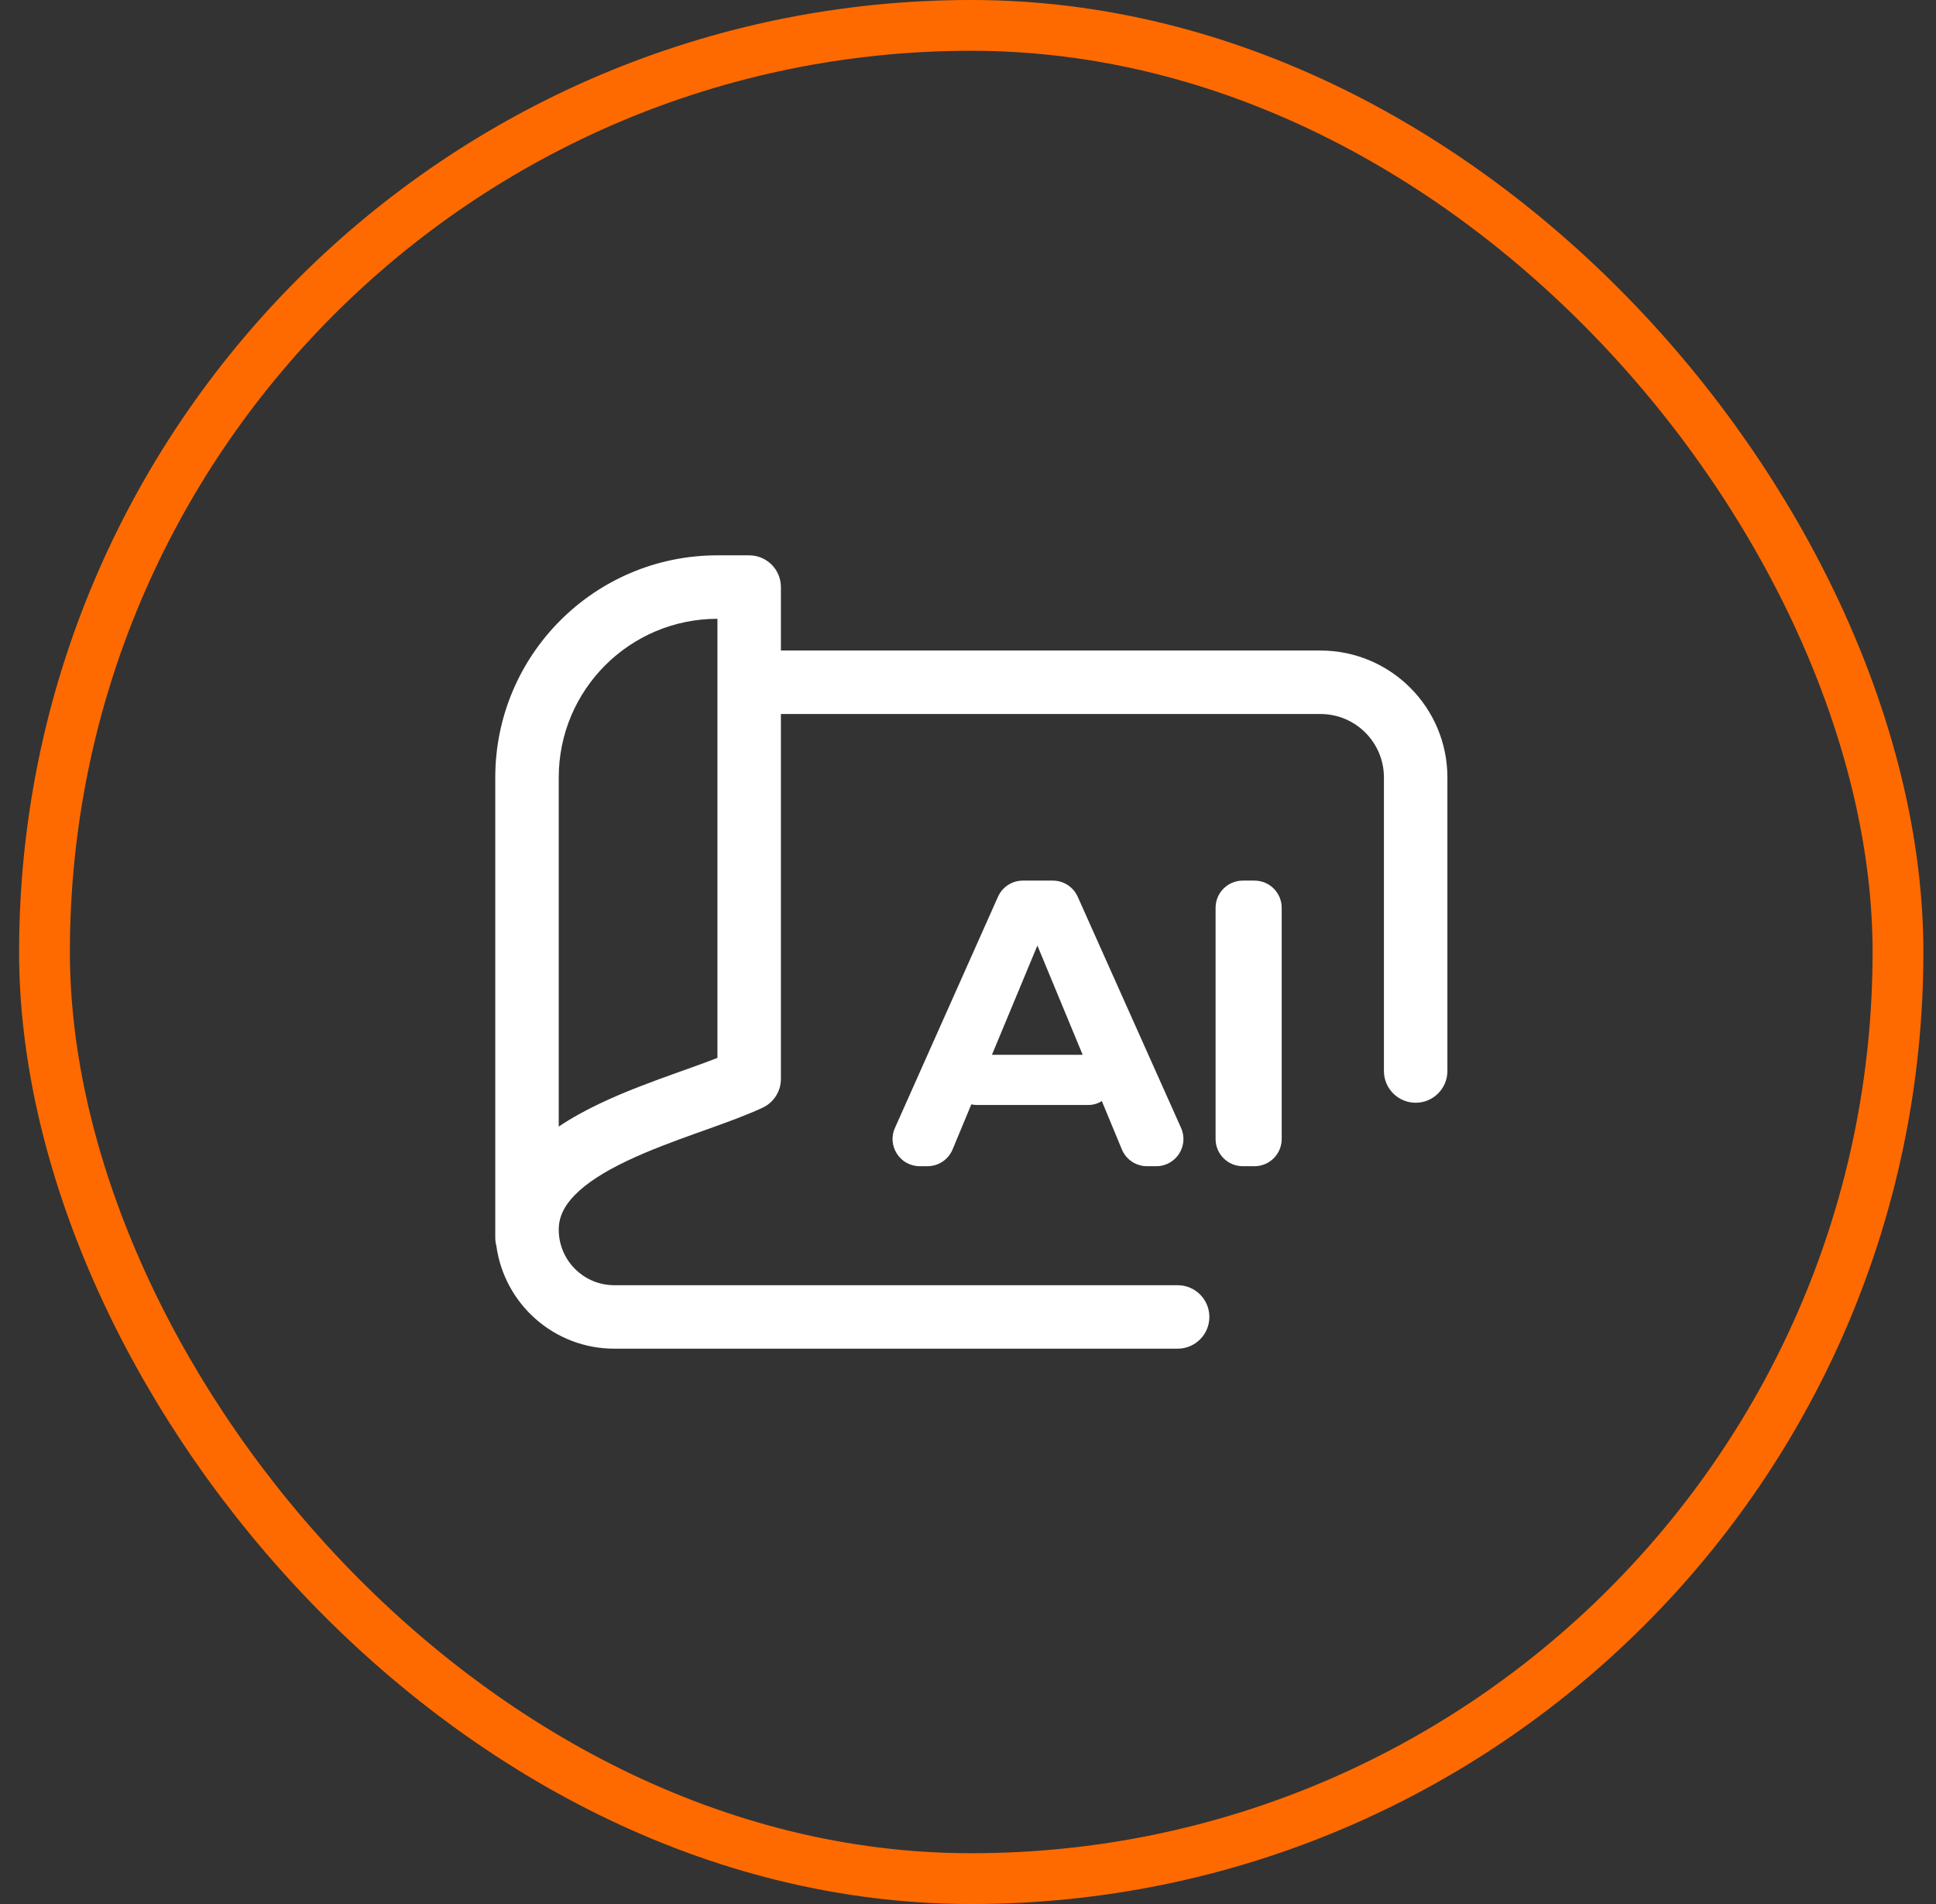 <?xml version="1.0" encoding="UTF-8"?> <svg xmlns="http://www.w3.org/2000/svg" width="61" height="60" viewBox="0 0 61 60" fill="none"><rect x="0" y="0" width="61" height="60" fill="#333333" stroke="none"/><rect x="1.402" y="0.8" width="58.4" height="58.4" rx="29.2" stroke="#FF6A00" stroke-width="1.6"></rect><path fill-rule="evenodd" clip-rule="evenodd" d="M22.605 17.5C18.739 17.5 15.605 20.634 15.605 24.5V39C15.605 39.09 15.617 39.178 15.64 39.262C15.89 41.091 17.458 42.5 19.355 42.5H37.105C37.658 42.5 38.105 42.052 38.105 41.5C38.105 40.947 37.658 40.5 37.105 40.5H19.355C18.389 40.5 17.605 39.716 17.605 38.75C17.605 38.365 17.761 38.015 18.117 37.652C18.491 37.272 19.05 36.919 19.75 36.585C20.443 36.254 21.209 35.972 21.964 35.701C22.041 35.674 22.118 35.646 22.196 35.619C22.851 35.385 23.513 35.148 24.031 34.905C24.382 34.74 24.605 34.387 24.605 34V22.5H41.605C42.71 22.5 43.605 23.395 43.605 24.5V33.75C43.605 34.302 44.053 34.75 44.605 34.75C45.158 34.75 45.605 34.302 45.605 33.75V24.5C45.605 22.291 43.815 20.5 41.605 20.5H24.605V18.5C24.605 17.948 24.158 17.5 23.605 17.5H22.605ZM18.889 34.78C18.453 34.988 18.014 35.225 17.605 35.501V24.5C17.605 21.738 19.844 19.5 22.605 19.5V33.338C22.286 33.462 21.919 33.594 21.509 33.74L21.29 33.818C20.537 34.088 19.683 34.401 18.889 34.78Z" fill="white"></path><path d="M28.981 36.75C28.36 36.75 27.945 36.111 28.198 35.544L31.445 28.258C31.583 27.949 31.89 27.75 32.228 27.75H33.173C33.511 27.75 33.818 27.949 33.956 28.257L37.213 35.543C37.467 36.11 37.052 36.75 36.431 36.75H36.14C35.793 36.75 35.481 36.541 35.348 36.221L32.433 29.184C32.358 29.003 32.491 28.804 32.687 28.804V28.804C32.883 28.804 33.016 29.003 32.941 29.184L30.014 36.222C29.881 36.542 29.569 36.75 29.223 36.75H28.981ZM30.78 34.821C30.235 34.821 29.854 34.284 30.034 33.77V33.77C30.144 33.453 30.444 33.24 30.78 33.24H34.29C34.624 33.24 34.922 33.45 35.035 33.764V33.764C35.219 34.279 34.837 34.821 34.29 34.821H30.78Z" fill="white"></path><path d="M39.158 36.75C38.685 36.75 38.301 36.366 38.301 35.893V28.607C38.301 28.134 38.685 27.75 39.158 27.75H39.527C40 27.75 40.384 28.134 40.384 28.607V35.893C40.384 36.366 40 36.75 39.527 36.75H39.158Z" fill="white"></path></svg> 